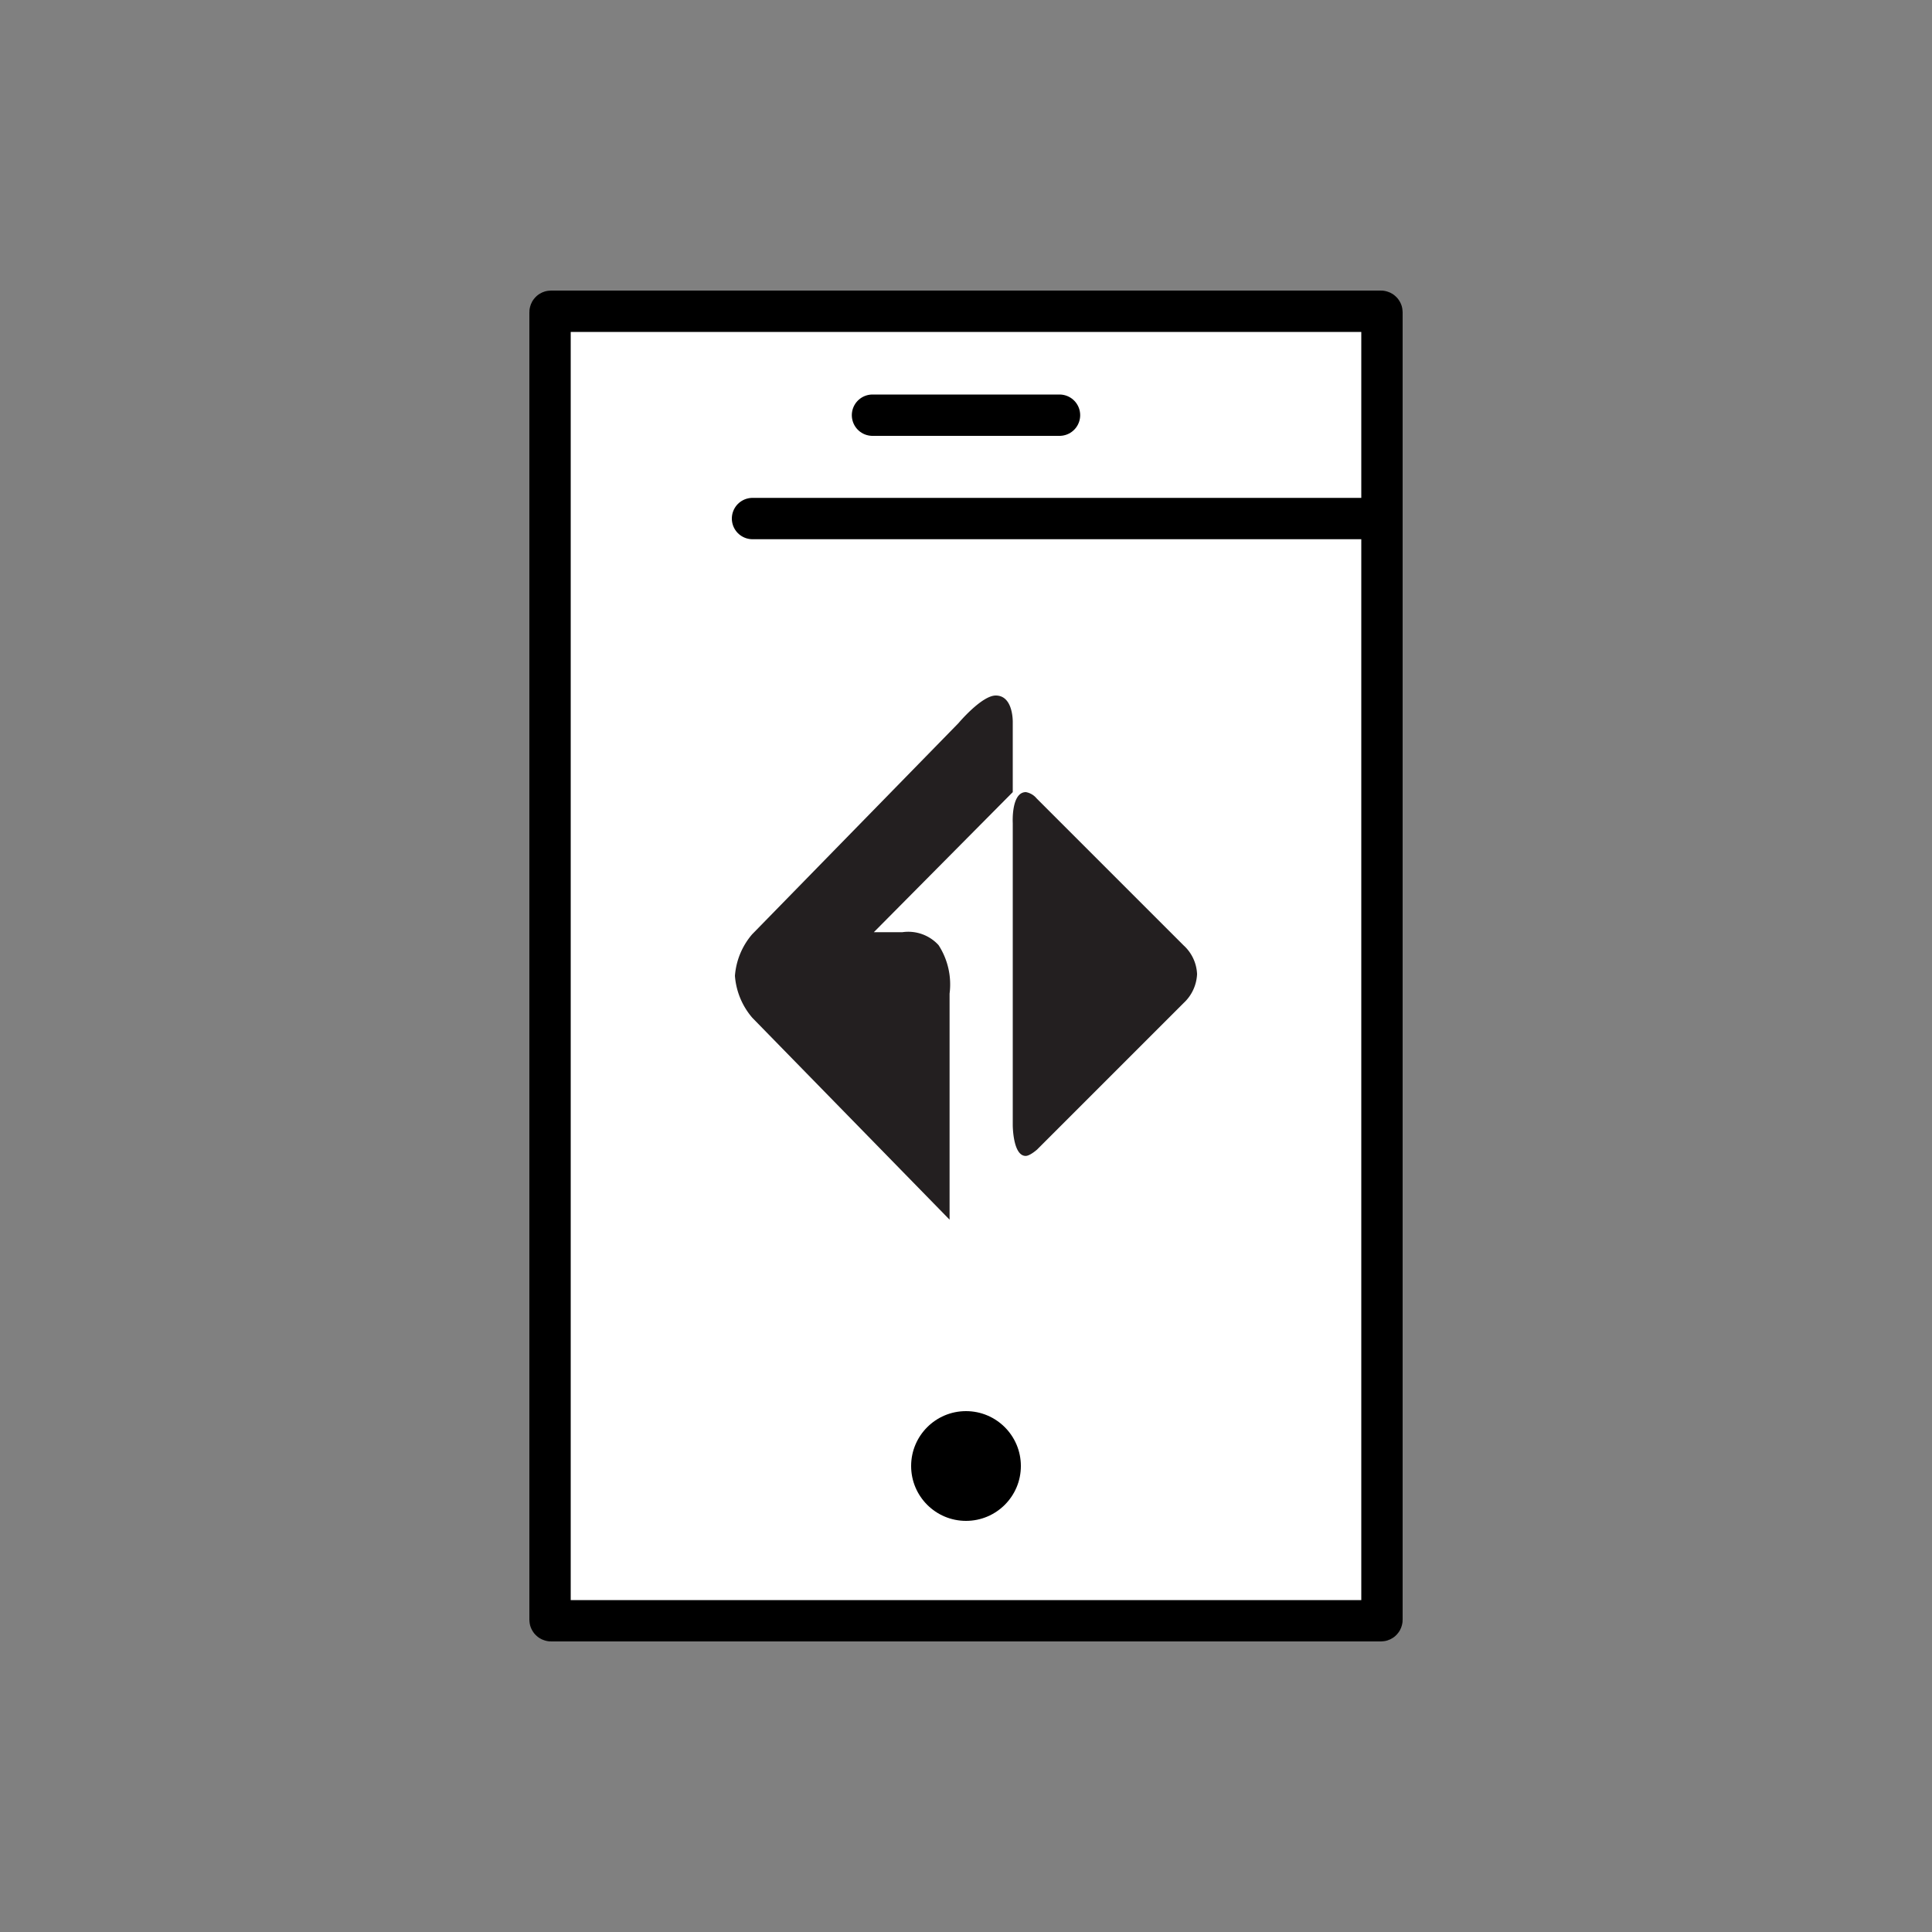 <svg id="Layer_1" data-name="Layer 1" xmlns="http://www.w3.org/2000/svg" viewBox="0 0 100 100"><rect x="0" y="0" width="100" height="100" fill="#808080" stroke="none"/><defs><style>.cls-1{fill:#fff;stroke:#000;stroke-linecap:round;stroke-miterlimit:10;stroke-width:2.14px;}.cls-2{fill:#231f20;}</style></defs><rect class="cls-1" x="28.47" y="16.11" width="43.06" height="67.78" rx="0.05"/><line class="cls-1" x1="38.95" y1="26.84" x2="71.05" y2="26.84"/><line class="cls-1" x1="45.16" y1="21.49" x2="54.84" y2="21.49"/><circle cx="50" cy="75.88" r="2.84"/><g id="Bug-Black"><path class="cls-2" d="M52.42,37.46V41l-7.19,7.25h1.48a2.12,2.12,0,0,1,1.87.67,3.74,3.74,0,0,1,.57,2.51V63.13L38.94,52.68a3.76,3.76,0,0,1-.9-2.17,3.73,3.73,0,0,1,.89-2.15L49.61,37.43S50.81,36,51.54,36c.93,0,.88,1.41.88,1.41"/><path class="cls-2" d="M52.42,58.23s0,1.6.67,1.6c.22,0,.59-.33.59-.33l7.58-7.58a2.17,2.17,0,0,0,.7-1.5,2.13,2.13,0,0,0-.7-1.49l-7.61-7.61A.93.93,0,0,0,53.1,41c-.77,0-.68,1.6-.68,1.6Z"/></g></svg>